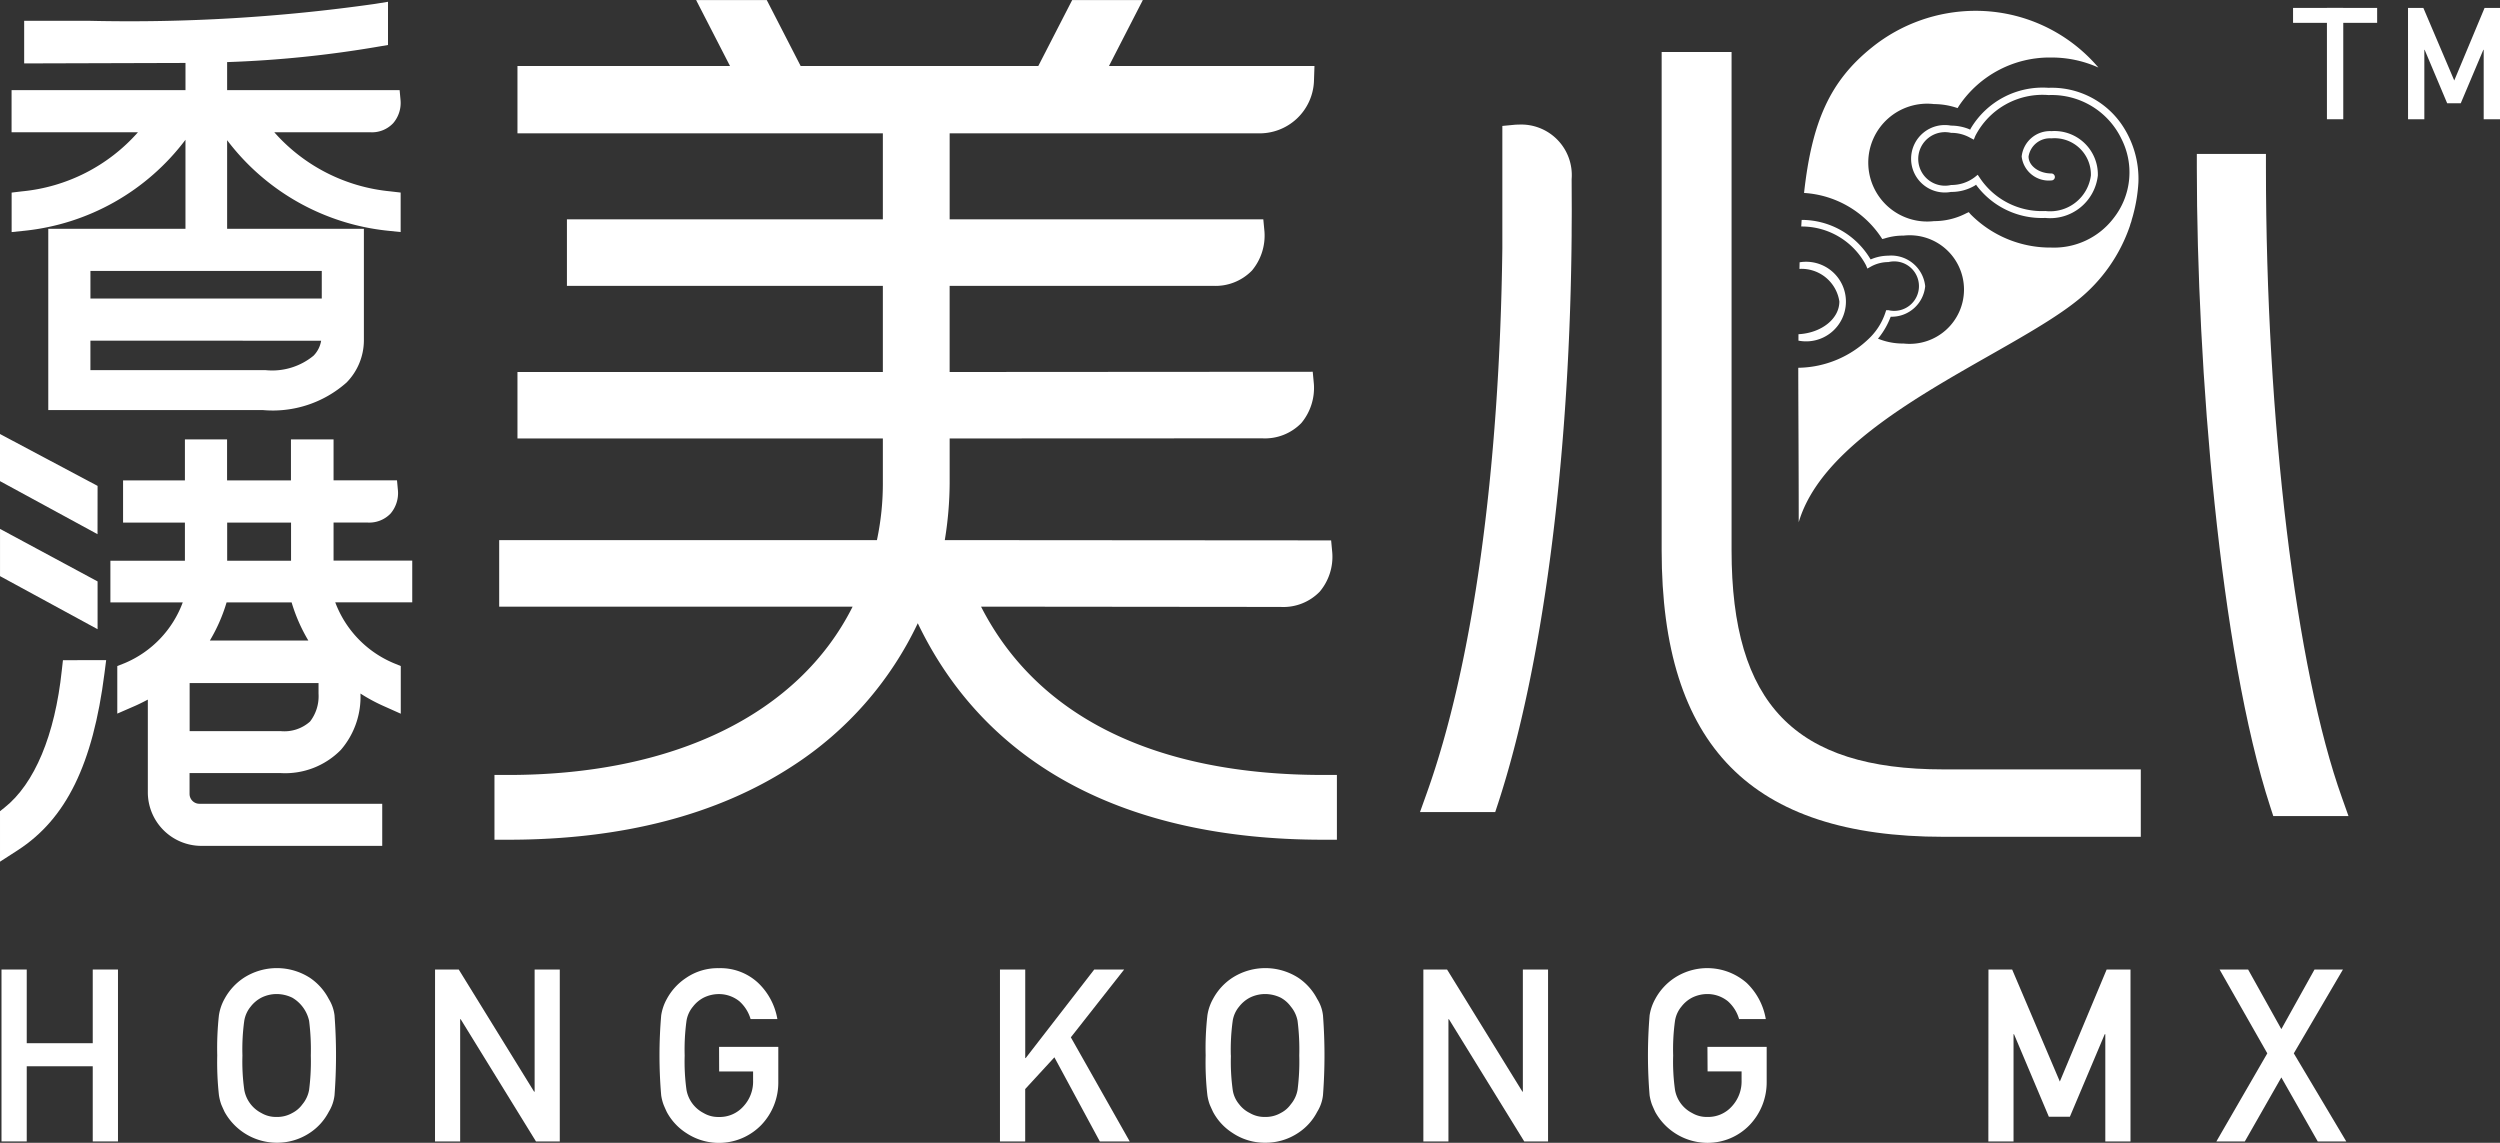 <svg id="Group_1465" data-name="Group 1465" xmlns="http://www.w3.org/2000/svg" width="126.612" height="57.878" viewBox="0 0 126.612 57.878">
  <rect x="0" y="0" width="126.612" height="57.878" fill="#333333" stroke="none"/>
  <g id="Group_62" data-name="Group 62">
    <path id="Path_81" data-name="Path 81" d="M286.336,186.032l15.17.015a2.565,2.565,0,0,0,1.984-.775,2.746,2.746,0,0,0,.634-1.971l-.058-.624-19.566-.014a18.368,18.368,0,0,0,.246-2.874v-2.274l15.828-.007a2.569,2.569,0,0,0,1.985-.776,2.785,2.785,0,0,0,.634-1.969l-.059-.626-18.389.012v-4.364h13.326a2.576,2.576,0,0,0,1.985-.774,2.762,2.762,0,0,0,.634-1.97l-.059-.624H284.746v-4.357h15.581a2.754,2.754,0,0,0,2.871-2.695l.024-.713H292.814l1.716-3.341h-3.578l-1.717,3.341H277.2l-1.717-3.341h-3.578l1.717,3.341H262.858v3.408h18.505v4.357h-16v3.368h16v4.364H262.858v3.366h18.505v2.174a13.852,13.852,0,0,1-.3,2.974H261.932v3.37h17.9c-2.72,5.428-9.028,8.524-17.449,8.524h-.69v3.28h.69c5.768,0,10.618-1.256,14.414-3.739a17.546,17.546,0,0,0,6.335-7.225c3.446,7.18,10.519,10.964,20.534,10.964h.692v-3.28h-.692C295.158,194.555,289.182,191.612,286.336,186.032Z" transform="translate(-236.651 -155.309)" fill="#fff"/>
    <path id="Path_82" data-name="Path 82" d="M335.541,164.58c-.12,0-.191.007-.191.007l-.628.06v6.08l0,.119c-.14,11.3-1.5,21.112-3.839,27.623l-.331.926h3.809l.157-.477c2.212-6.79,3.562-16.994,3.705-27.991l.008-.715c0-.433.006-.868.006-1.314l-.006-1.555A2.56,2.56,0,0,0,335.541,164.58Z" transform="translate(-258.636 -158.269)" fill="#fff"/>
    <path id="Path_83" data-name="Path 83" d="M352.07,184.416V159.179h-3.541v25.237c0,9.9,4.533,14.509,14.266,14.509h10v-3.414l-10,0C355.277,195.513,352.07,192.193,352.07,184.416Z" transform="translate(-264.375 -156.545)" fill="#fff"/>
    <path id="Path_84" data-name="Path 84" d="M395.7,199.375c-2.342-6.53-3.854-19.059-3.854-31.923v-.69h-3.5v.69c0,10.091,1.163,24.529,3.717,32.367l.155.477h3.809Z" transform="translate(-277.088 -158.966)" fill="#fff"/>
    <path id="Path_85" data-name="Path 85" d="M229.844,190.228,224.9,187.6v2.386l4.941,2.688Z" transform="translate(-224.902 -165.62)" fill="#fff"/>
    <path id="Path_86" data-name="Path 86" d="M229.844,197.319l-4.941-2.66v2.392l4.941,2.688Z" transform="translate(-224.902 -167.873)" fill="#fff"/>
    <path id="Path_87" data-name="Path 87" d="M234.569,162.429v4.509h-6.948v9.181H238.5a5.626,5.626,0,0,0,4.231-1.4,3.06,3.06,0,0,0,.874-2.114v-5.668h-6.926v-4.487a11.713,11.713,0,0,0,8.147,4.586l.641.066v-2l-.517-.06a8.971,8.971,0,0,1-5.882-2.993l4.869,0a1.475,1.475,0,0,0,1.152-.461,1.575,1.575,0,0,0,.374-1.148l-.048-.526-8.736,0v-1.419a56.462,56.462,0,0,0,7.663-.784l.484-.082v-2.188l-.672.108a88.142,88.142,0,0,1-14.4.856H226.4v2.157l8.17-.024v1.378h-8.808v2.133h6.4a8.968,8.968,0,0,1-5.88,2.993l-.517.062v2l.639-.066A11.72,11.72,0,0,0,234.569,162.429Zm-4.813,8.041v-1.4h11.716v1.4Zm11.684,2.136a1.409,1.409,0,0,1-.387.76,3.293,3.293,0,0,1-2.422.73l-8.876,0v-1.494Z" transform="translate(-225.176 -155.35)" fill="#fff"/>
    <path id="Path_88" data-name="Path 88" d="M228.031,204.948c-.346,3.274-1.38,5.742-2.906,6.949l-.223.177v2.557l.9-.581c2.45-1.587,3.805-4.35,4.392-8.967l.084-.658H228.09Z" transform="translate(-224.902 -170.991)" fill="#fff"/>
    <path id="Path_89" data-name="Path 89" d="M244.418,192.212h1.736a1.494,1.494,0,0,0,1.154-.459,1.6,1.6,0,0,0,.372-1.151l-.049-.528-3.213,0V188H242.26v2.078h-3.235V188h-2.135v2.078h-3.132v2.135h3.132v1.931h-3.774v2.112h3.664a5.343,5.343,0,0,1-2.947,3.078l-.368.146v2.408l.81-.353c.25-.106.495-.229.737-.357v4.687a2.714,2.714,0,0,0,2.7,2.721h9.171v-2.132h-9.258a.5.5,0,0,1-.5-.5V204.9h4.624a3.95,3.95,0,0,0,3.04-1.177,4.1,4.1,0,0,0,.991-2.852,8.733,8.733,0,0,0,1.224.656l.818.366v-2.414l-.365-.15a5.389,5.389,0,0,1-2.954-3.078h3.9v-2.112h-3.985ZM239,196.256h3.294a8.476,8.476,0,0,0,.847,1.931h-4.988A8.45,8.45,0,0,0,239,196.256Zm.03-2.112v-1.931h3.235v1.931Zm4.63,6.8a2.092,2.092,0,0,1-.433,1.345,1.95,1.95,0,0,1-1.474.487h-4.624v-2.434h6.528v.536Z" transform="translate(-227.525 -165.747)" fill="#fff"/>
  </g>
  <g id="Group_63" data-name="Group 63" transform="translate(91.079 0.55)">
    <path id="Path_90" data-name="Path 90" d="M358.706,178.466c1.15-.059,2.071-.772,2.071-1.659a1.938,1.938,0,0,0-2.022-1.649c.006-.118.006-.221.009-.334a2.016,2.016,0,1,1-.059,3.967Z" transform="translate(-358.702 -162.09)" fill="#fff"/>
    <path id="Path_91" data-name="Path 91" d="M362.343,172.647a3.213,3.213,0,0,0,.767-1.257l.037-.114h.113a1.253,1.253,0,1,0,0-2.436,1.831,1.831,0,0,0-.9.236l-.164.093-.072-.171a3.677,3.677,0,0,0-3.28-1.96c.011-.108.013-.223.023-.334a4.053,4.053,0,0,1,3.459,1.948l.035.053.056-.022a2.257,2.257,0,0,1,.84-.167,1.728,1.728,0,0,1,1.866,1.545,1.708,1.708,0,0,1-1.708,1.547l-.037,0-.02.044a3.9,3.9,0,0,1-.562.988l-.065.078.09.035a3.313,3.313,0,0,0,1.212.212,2.75,2.75,0,1,0,0-5.466,3.109,3.109,0,0,0-.964.144l-.119.031-.07-.107a5.069,5.069,0,0,0-3.892-2.228c.4-3.627,1.325-5.674,3.429-7.364a8.387,8.387,0,0,1,5.24-1.86,8.158,8.158,0,0,1,6.239,2.873,5.771,5.771,0,0,0-2.38-.508,5.531,5.531,0,0,0-4.675,2.437l-.077.124-.126-.04a3.726,3.726,0,0,0-1.069-.163,2.984,2.984,0,1,0,0,5.928,3.528,3.528,0,0,0,1.638-.4l.123-.055.084.1a5.677,5.677,0,0,0,4.1,1.694,3.791,3.791,0,0,0,3.147-1.485,3.745,3.745,0,0,0,.4-4.022,3.918,3.918,0,0,0-3.687-2.216,3.825,3.825,0,0,0-3.714,2.071l-.076.187-.178-.093a1.925,1.925,0,0,0-.969-.251,1.356,1.356,0,1,0,0,2.64,1.941,1.941,0,0,0,1.2-.4l.146-.118.106.157a3.772,3.772,0,0,0,3.318,1.679,2.082,2.082,0,0,0,2.308-1.8,1.84,1.84,0,0,0-2-1.88,1.093,1.093,0,0,0-1.157.919c0,.476.527.859,1.157.859a.181.181,0,0,1,.176.181.175.175,0,0,1-.176.172,1.378,1.378,0,0,1-1.506-1.212,1.442,1.442,0,0,1,1.506-1.285,2.2,2.2,0,0,1,2.352,2.246,2.429,2.429,0,0,1-2.662,2.15,4.127,4.127,0,0,1-3.472-1.634l-.033-.05-.05.038a2.327,2.327,0,0,1-1.219.329,1.708,1.708,0,1,1,0-3.358,2.44,2.44,0,0,1,.91.176l.059.029.026-.054a4.235,4.235,0,0,1,3.942-2.066,4.305,4.305,0,0,1,3.68,1.818,4.881,4.881,0,0,1,.873,2.987,8.091,8.091,0,0,1-.265,1.625c-.016.066-.036.131-.053.185s-.031.122-.047.176l-.042.114c0,.025-.014.042-.017.07a8.209,8.209,0,0,1-2.622,3.756c-3.534,2.876-12.65,6.133-14.157,11.271,0-2.972-.02-5.562-.023-7.823A5.247,5.247,0,0,0,362.343,172.647Z" transform="translate(-358.701 -156.117)" fill="#fff"/>
  </g>
  <g id="Group_64" data-name="Group 64" transform="translate(0.076 49.03)">
    <path id="Path_92" data-name="Path 92" d="M229.634,232.341h-3.343v3.807h-1.278v-8.707h1.278v3.732h3.343v-3.732h1.278v8.707h-1.278Z" transform="translate(-225.013 -227.37)" fill="#fff"/>
    <path id="Path_93" data-name="Path 93" d="M241.064,231.76a15.391,15.391,0,0,1,.085-2.033,2.457,2.457,0,0,1,.284-.831,2.971,2.971,0,0,1,.982-1.071,3.095,3.095,0,0,1,3.338,0,2.9,2.9,0,0,1,.958,1.073,2.03,2.03,0,0,1,.293.83,27.148,27.148,0,0,1,0,4.048,2.054,2.054,0,0,1-.293.841,2.835,2.835,0,0,1-.958,1.063,2.981,2.981,0,0,1-1.678.5,3.027,3.027,0,0,1-2.641-1.565c-.061-.132-.118-.256-.169-.378a2.657,2.657,0,0,1-.115-.464A15.37,15.37,0,0,1,241.064,231.76Zm1.276,0a10.32,10.32,0,0,0,.093,1.741,1.636,1.636,0,0,0,.863,1.173,1.451,1.451,0,0,0,.777.2,1.532,1.532,0,0,0,.793-.2,1.437,1.437,0,0,0,.51-.438,1.561,1.561,0,0,0,.341-.735,11.407,11.407,0,0,0,.086-1.741,11.669,11.669,0,0,0-.086-1.752,1.81,1.81,0,0,0-.852-1.173,1.834,1.834,0,0,0-.793-.185,1.73,1.73,0,0,0-.777.185,1.647,1.647,0,0,0-.533.447,1.506,1.506,0,0,0-.33.726A10.555,10.555,0,0,0,242.34,231.76Z" transform="translate(-230.138 -227.337)" fill="#fff"/>
    <path id="Path_94" data-name="Path 94" d="M257.269,227.441h1.2l3.817,6.187h.026v-6.187h1.274v8.707h-1.206l-3.813-6.19h-.026v6.19h-1.274Z" transform="translate(-235.312 -227.37)" fill="#fff"/>
    <path id="Path_95" data-name="Path 95" d="M276.983,231.325h3V233.1a3.106,3.106,0,0,1-.866,2.186,2.99,2.99,0,0,1-3.8.4,2.891,2.891,0,0,1-.982-1.063c-.061-.132-.118-.256-.166-.378a2.369,2.369,0,0,1-.117-.464,23.729,23.729,0,0,1,0-4.048,2.459,2.459,0,0,1,.283-.83,2.963,2.963,0,0,1,.982-1.073,2.834,2.834,0,0,1,1.66-.49,2.791,2.791,0,0,1,1.987.748,3.294,3.294,0,0,1,.972,1.83H278.58a1.937,1.937,0,0,0-.566-.9,1.652,1.652,0,0,0-1.042-.366,1.744,1.744,0,0,0-.777.185,1.638,1.638,0,0,0-.531.447,1.483,1.483,0,0,0-.331.726,10.755,10.755,0,0,0-.092,1.752,10.515,10.515,0,0,0,.092,1.741,1.641,1.641,0,0,0,.865,1.173,1.445,1.445,0,0,0,.774.2,1.6,1.6,0,0,0,1.234-.527,1.841,1.841,0,0,0,.5-1.323v-.456h-1.719Z" transform="translate(-240.642 -227.337)" fill="#fff"/>
    <path id="Path_96" data-name="Path 96" d="M299.3,227.441h1.28v4.484h.024l3.471-4.484h1.515l-2.7,3.434,2.982,5.273h-1.515l-2.3-4.26-1.479,1.607v2.653H299.3Z" transform="translate(-248.733 -227.37)" fill="#fff"/>
    <path id="Path_97" data-name="Path 97" d="M314.6,231.76a14.725,14.725,0,0,1,.089-2.033,2.423,2.423,0,0,1,.285-.831,2.925,2.925,0,0,1,.981-1.071,3.091,3.091,0,0,1,3.335,0,2.887,2.887,0,0,1,.958,1.073,1.972,1.972,0,0,1,.294.83,26.877,26.877,0,0,1,0,4.048,2,2,0,0,1-.294.841,2.817,2.817,0,0,1-.958,1.063,2.962,2.962,0,0,1-1.676.5,2.919,2.919,0,0,1-1.66-.5,2.854,2.854,0,0,1-.981-1.063c-.061-.132-.119-.256-.17-.378a2.431,2.431,0,0,1-.115-.464A14.7,14.7,0,0,1,314.6,231.76Zm1.279,0a10.469,10.469,0,0,0,.091,1.741,1.455,1.455,0,0,0,.33.735,1.51,1.51,0,0,0,.533.438,1.459,1.459,0,0,0,.777.2,1.524,1.524,0,0,0,.793-.2,1.4,1.4,0,0,0,.508-.438,1.557,1.557,0,0,0,.344-.735,11.255,11.255,0,0,0,.086-1.741,11.512,11.512,0,0,0-.086-1.752,1.579,1.579,0,0,0-.344-.726,1.545,1.545,0,0,0-.508-.447,1.822,1.822,0,0,0-.793-.185,1.741,1.741,0,0,0-.777.185,1.668,1.668,0,0,0-.533.447,1.47,1.47,0,0,0-.33.726A10.707,10.707,0,0,0,315.875,231.76Z" transform="translate(-253.616 -227.337)" fill="#fff"/>
    <path id="Path_98" data-name="Path 98" d="M330.8,227.441h1.2l3.817,6.187h.022v-6.187h1.276v8.707h-1.206l-3.814-6.19h-.025v6.19H330.8Z" transform="translate(-258.79 -227.37)" fill="#fff"/>
    <path id="Path_99" data-name="Path 99" d="M350.519,231.325h3V233.1a3.127,3.127,0,0,1-.867,2.186,2.946,2.946,0,0,1-2.137.9,3.032,3.032,0,0,1-2.641-1.565c-.061-.132-.117-.256-.167-.378a2.588,2.588,0,0,1-.117-.464,24.513,24.513,0,0,1,0-4.048,2.474,2.474,0,0,1,.285-.83,2.962,2.962,0,0,1,.983-1.073,3.031,3.031,0,0,1,3.647.258,3.3,3.3,0,0,1,.969,1.83h-1.353a1.915,1.915,0,0,0-.566-.9,1.649,1.649,0,0,0-1.04-.366,1.741,1.741,0,0,0-.778.185,1.634,1.634,0,0,0-.532.447,1.487,1.487,0,0,0-.329.726,10.5,10.5,0,0,0-.093,1.752,10.265,10.265,0,0,0,.093,1.741,1.625,1.625,0,0,0,.864,1.173,1.443,1.443,0,0,0,.775.2,1.6,1.6,0,0,0,1.233-.527,1.859,1.859,0,0,0,.5-1.323v-.456h-1.722Z" transform="translate(-264.122 -227.337)" fill="#fff"/>
    <path id="Path_100" data-name="Path 100" d="M372.842,227.441h1.2l2.415,5.674,2.371-5.674h1.208v8.707h-1.276v-5.431h-.029l-1.765,4.179H375.9l-1.764-4.179h-.024v5.431h-1.275Z" transform="translate(-272.213 -227.37)" fill="#fff"/>
    <path id="Path_101" data-name="Path 101" d="M393.09,232.906l-1.849,3.242H389.8l2.579-4.461-2.417-4.246h1.445l1.683,3.019,1.68-3.019h1.44l-2.489,4.246,2.657,4.461h-1.445Z" transform="translate(-277.628 -227.37)" fill="#fff"/>
  </g>
  <path id="Path_102" data-name="Path 102" d="M404.057,155.9h.778l1.564,3.674,1.535-3.674h.782v5.638h-.826V158.02h-.018l-1.143,2.706h-.689L404.9,158.02h-.016v3.517h-.825Z" transform="translate(-282.104 -155.497)" fill="#fff"/>
  <g id="Group_66" data-name="Group 66" transform="translate(116.131 0.401)">
    <rect id="Rectangle_51" data-name="Rectangle 51" width="0.827" height="5.638" transform="translate(1.716)" fill="#fff"/>
    <rect id="Rectangle_52" data-name="Rectangle 52" width="0.756" height="4.259" transform="translate(4.259 0) rotate(90)" fill="#fff"/>
  </g>
</svg>
